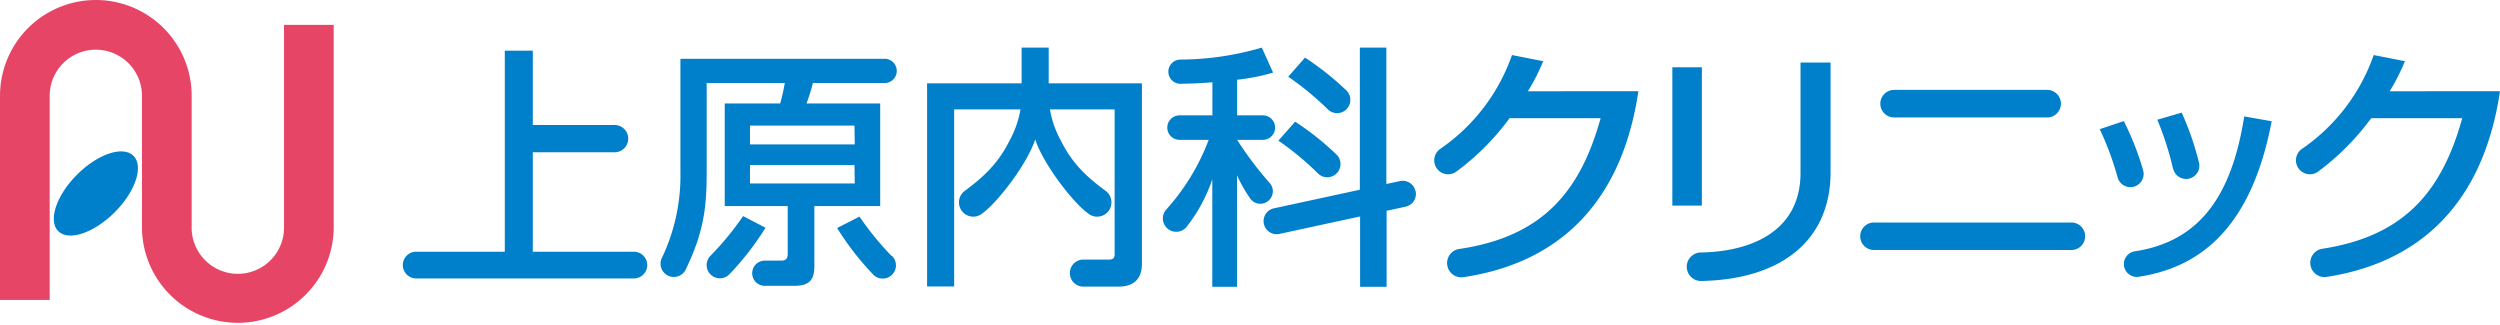 <svg xmlns="http://www.w3.org/2000/svg" viewBox="0 0 480 62.36"><defs><style>.cls-1{fill:#0080cb;}.cls-2{fill:#e74566;}</style></defs><g id="レイヤー_2" data-name="レイヤー 2"><g id="レイヤー_1-2" data-name="レイヤー 1"><path class="cls-1" d="M326.76,39.47h-5.67V12.91h5.67ZM345.7,12V33.21c0,11-9.17,15.13-19.3,15.27a2.74,2.74,0,0,0,.07,5.47c15.43-.23,25-7.72,25-20.89V12Z"/><path class="cls-1" d="M124.27,50.89a2.57,2.57,0,0,1-2.57,2.57H80.07a2.57,2.57,0,1,1,0-5.13H96.92V9.73h5.38V24H118a2.62,2.62,0,1,1,0,5.24H102.3V48.33h19.4A2.56,2.56,0,0,1,124.27,50.89Z"/><path class="cls-1" d="M169,19.86H154.86a40.08,40.08,0,0,0,1.22-3.92H170a2.33,2.33,0,0,0,0-4.65H130.64V33a36.58,36.58,0,0,1-3.48,16.36,2.55,2.55,0,1,0,4.59,2.19c3.46-7.21,3.93-12,3.93-18.4V15.94h15a39.75,39.75,0,0,1-.88,3.92H139.15V39.57h12.09v9.15c0,.83-.25,1.32-1.27,1.32h-3.13a2.42,2.42,0,1,0,0,4.84h5.52c2.84,0,4-.88,4-3.82V39.57H169Zm-4.89,15.36H144V31.69h20.06Zm0-7.49H144V24.11h20.06Zm-17.13,16a54.8,54.8,0,0,1-7,9,2.54,2.54,0,1,1-3.52-3.67,56.86,56.86,0,0,0,6.22-7.57Zm24.26,5.38a2.54,2.54,0,1,1-3.52,3.67,54.8,54.8,0,0,1-7-9l4.3-2.19A57.65,57.65,0,0,0,171.19,49.15Z"/><path class="cls-1" d="M219.25,16V50.67c0,3.72-2.59,4.36-4.5,4.36h-6.9a2.6,2.6,0,0,1,0-5.19h4.89c.59,0,1.27,0,1.27-1V21H201.59a18.88,18.88,0,0,0,2.15,6.09c2.26,4.59,5.35,7.18,8.49,9.52a2.74,2.74,0,0,1-3.15,4.49c-3.06-2.14-8.82-9.66-10.32-14.34-1.5,4.68-7.26,12.2-10.32,14.34a2.74,2.74,0,1,1-3.15-4.49c3.13-2.34,6.22-4.93,8.49-9.52A18.88,18.88,0,0,0,195.93,21H183.2V55H178V16h18.15V9.14h5.2V16Z"/><path class="cls-1" d="M243.52,38.56a2.38,2.38,0,0,1-3.36-.29,25.93,25.93,0,0,1-2.65-4.62V55.07h-4.75V34.44a30.63,30.63,0,0,1-5,9.2,2.57,2.57,0,0,1-3.93-3.31,42.23,42.23,0,0,0,8.24-13.48h-5.6a2.35,2.35,0,0,1,0-4.7h6.31V15.8c-2.61.2-3.57.23-6.18.29h-.1a2.33,2.33,0,0,1,0-4.65,56.37,56.37,0,0,0,15.77-2.3l2.16,4.8a38.74,38.74,0,0,1-6.9,1.37v6.84h4.94a2.35,2.35,0,1,1,0,4.7h-4.94a66.79,66.79,0,0,0,6.3,8.34A2.39,2.39,0,0,1,243.52,38.56Zm11.37-17.62a2.54,2.54,0,1,0,3.67-3.52,55.16,55.16,0,0,0-8-6.36l-3.22,3.67A57,57,0,0,1,254.89,20.94ZM253,33.25a2.54,2.54,0,0,0,3.67-3.52,54.6,54.6,0,0,0-8-6.37L245.45,27A56.36,56.36,0,0,1,253,33.25Zm18.77,3.44a2.51,2.51,0,0,0-3-1.92l-2.59.56V9.14h-5.09V36.43L244.59,40a2.51,2.51,0,0,0,1.06,4.91l15.49-3.35v13.5h5.09V40.47l3.65-.79A2.51,2.51,0,0,0,271.8,36.69Z"/><path class="cls-1" d="M314.57,17.51c-3.52,23.66-17.5,33.27-33.43,35.68a2.74,2.74,0,1,1-.82-5.41c16-2.4,23.14-11.17,27-25.09H289.84A48.14,48.14,0,0,1,279.55,33a2.67,2.67,0,0,1-3-4.43,36.36,36.36,0,0,0,13.75-18l6,1.18a40.88,40.88,0,0,1-2.94,5.77Z"/><path class="cls-1" d="M480,17.51c-3.53,23.66-17.5,33.27-33.44,35.68a2.74,2.74,0,0,1-.81-5.41c16-2.4,23.14-11.17,27-25.09H455.27A48.14,48.14,0,0,1,445,33a2.67,2.67,0,0,1-3-4.43,36.36,36.36,0,0,0,13.75-18l6,1.18a40.77,40.77,0,0,1-2.93,5.77Z"/><path class="cls-1" d="M400.35,45.39A2.64,2.64,0,0,1,397.71,48H359.8a2.64,2.64,0,1,1,0-5.28h37.91A2.64,2.64,0,0,1,400.35,45.39ZM363.51,22.55h29.7a2.65,2.65,0,0,0,0-5.29h-29.7a2.65,2.65,0,0,0,0,5.29Z"/><path class="cls-1" d="M417.2,32.3a57.82,57.82,0,0,0-3-9.31l4.68-1.37a55.47,55.47,0,0,1,3.35,9.69,2.54,2.54,0,1,1-5,1Zm-7.56,3.56a2.55,2.55,0,0,0,1.87-3.07,54.48,54.48,0,0,0-3.74-9.54l-4.62,1.55A57.26,57.26,0,0,1,406.57,34,2.54,2.54,0,0,0,409.64,35.86Zm21.25-13.51c-2.28,14.45-8,23.94-21,25.9a2.47,2.47,0,1,0,.74,4.89c12.41-1.88,21.77-10.08,25.53-29.86Z"/><path class="cls-2" d="M0,18.4V57.59H9.54V18.4a8.86,8.86,0,0,1,17.72,0V44a18.41,18.41,0,0,0,36.81,0V4.77H54.53V44A8.87,8.87,0,0,1,36.8,44V18.4A18.4,18.4,0,0,0,0,18.4Z"/><path class="cls-1" d="M25.63,29.92c2,2,.38,6.85-3.61,10.84s-8.85,5.61-10.84,3.62-.38-6.86,3.61-10.85S23.64,27.92,25.63,29.92Z"/></g></g></svg>
